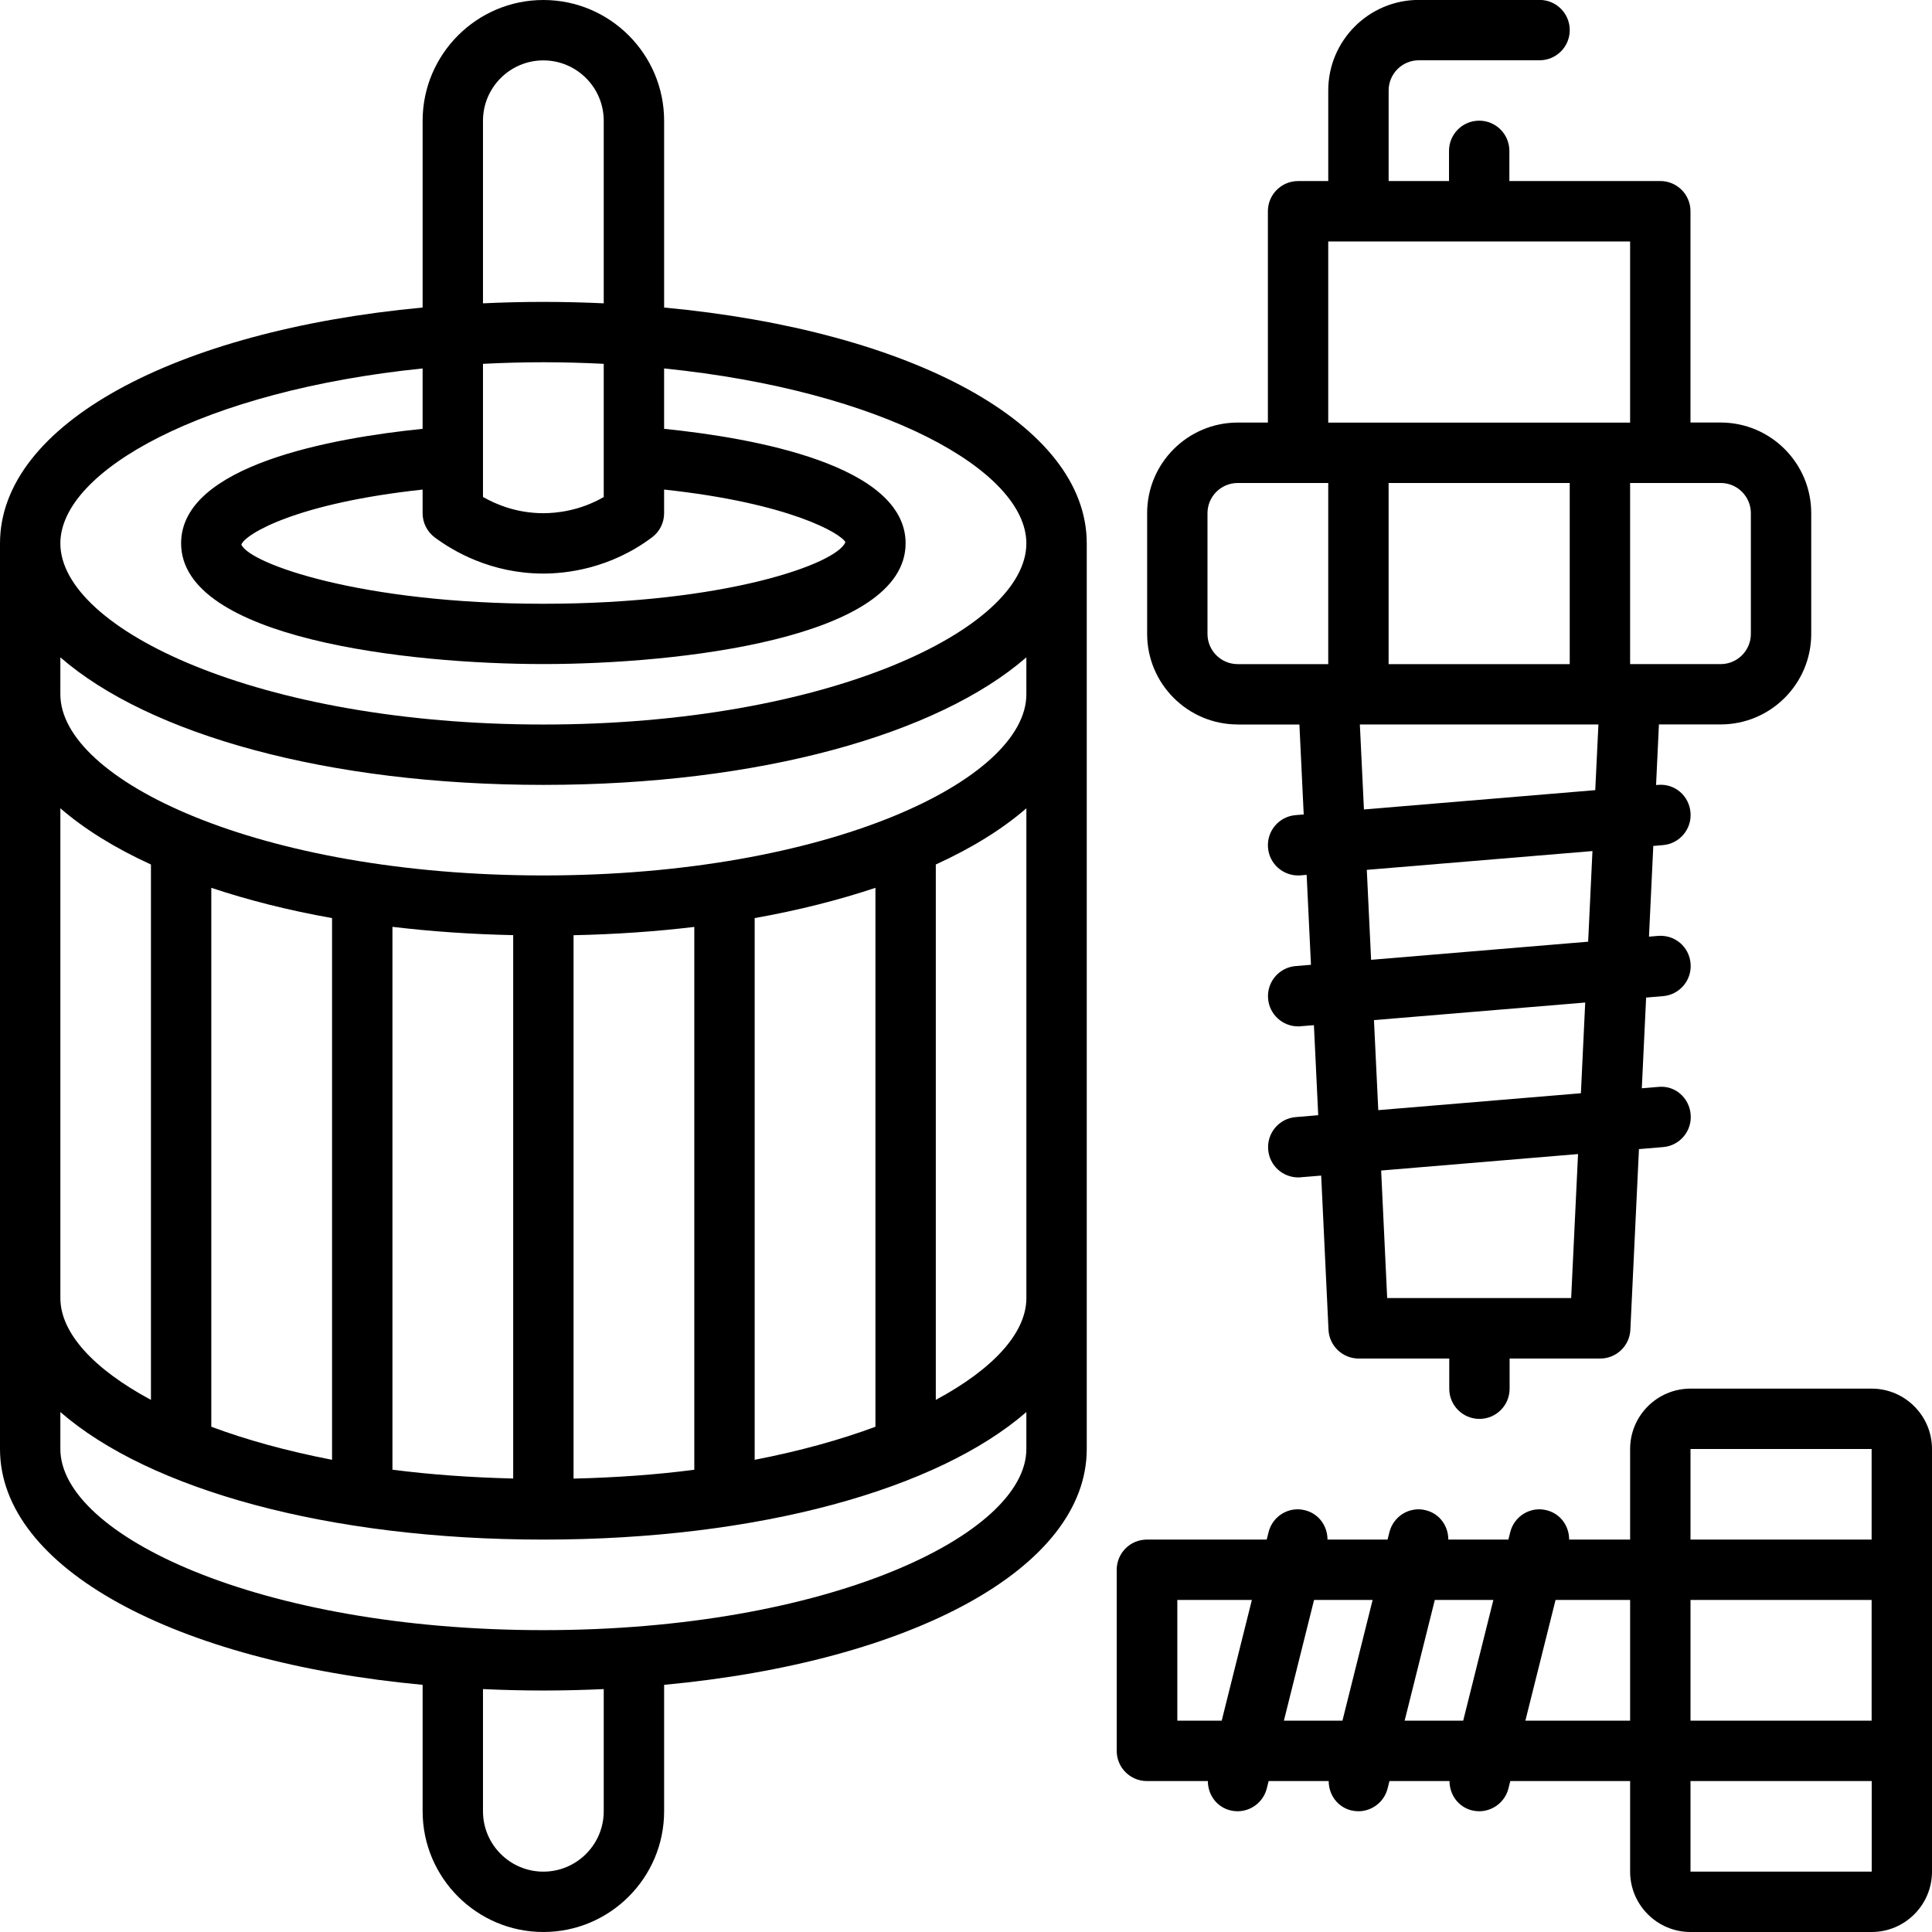 <?xml version="1.0" encoding="UTF-8"?>
<svg xmlns="http://www.w3.org/2000/svg" width="100pt" height="100pt" version="1.1" viewBox="0 0 100 100">
  <path d="m34.375 15.918v-9.668c0-3.445-2.805-6.25-6.25-6.25s-6.25 2.805-6.25 6.25v9.668c-12.82 1.199-21.875 6.043-21.875 12.207v46.875c0 6.164 9.055 11.008 21.875 12.207v6.543c0 3.445 2.805 6.25 6.25 6.25s6.25-2.805 6.25-6.25v-6.543c12.82-1.199 21.875-6.043 21.875-12.207v-46.875c0-6.164-9.055-11.008-21.875-12.207zm18.75 51.27c0 1.797-1.707 3.668-4.688 5.269v-27.711c1.867-0.852 3.445-1.828 4.688-2.91zm-32.812 8.883v-28.098c1.988 0.238 4.078 0.383 6.25 0.43v28.125c-2.195-0.055-4.293-0.203-6.25-0.457zm-17.188-34.234c1.242 1.078 2.82 2.055 4.688 2.91v27.711c-2.981-1.602-4.688-3.473-4.688-5.269zm7.812 4.117c1.898 0.633 3.984 1.164 6.25 1.566v28.039c-2.336-0.453-4.43-1.031-6.25-1.711zm18.75 2.453c2.172-0.047 4.262-0.191 6.25-0.43v28.098c-1.957 0.254-4.055 0.406-6.25 0.457zm9.375-0.887c2.266-0.402 4.352-0.934 6.25-1.566v27.895c-1.82 0.676-3.914 1.258-6.25 1.711zm-10.938-2.207c-14.734 0-25-4.941-25-9.375v-1.914c4.586 3.992 13.828 6.602 25 6.602s20.414-2.613 25-6.602v1.914c0 4.434-10.266 9.375-25 9.375zm-3.125-39.062c0-1.723 1.402-3.125 3.125-3.125s3.125 1.402 3.125 3.125v9.449c-1.023-0.047-2.062-0.074-3.125-0.074s-2.102 0.027-3.125 0.074zm-2.5 21.562c0.934 0.699 2.906 1.875 5.625 1.875 1.168 0 3.449-0.242 5.625-1.875 0.395-0.293 0.625-0.758 0.625-1.25v-1.223c6.543 0.703 9.172 2.289 9.383 2.723-0.434 1.113-6.184 3.188-15.633 3.188-9.453 0-15.203-2.078-15.633-3.062 0.211-0.551 2.844-2.144 9.383-2.848v1.223c0 0.492 0.23 0.953 0.625 1.25zm8.75-2.086c-1.246 0.719-2.457 0.836-3.125 0.836-1.34 0-2.406-0.43-3.125-0.84v-6.891c1.02-0.051 2.055-0.082 3.125-0.082s2.106 0.031 3.125 0.082zm-9.375-6.656v3.125c-4.641 0.473-12.5 1.871-12.5 5.926 0 4.934 11.785 6.25 18.75 6.25s18.75-1.316 18.75-6.25c0-4.055-7.859-5.453-12.5-5.926v-3.125c11.297 1.148 18.75 5.281 18.75 9.055 0 4.434-10.266 9.375-25 9.375s-25-4.941-25-9.375c0-3.773 7.453-7.902 18.75-9.055zm9.375 74.68c0 1.723-1.402 3.125-3.125 3.125s-3.125-1.402-3.125-3.125v-6.324c1.023 0.047 2.062 0.074 3.125 0.074s2.102-0.027 3.125-0.074zm-3.125-9.375c-14.734 0-25-4.941-25-9.375v-1.914c4.586 3.992 13.828 6.602 25 6.602s20.414-2.613 25-6.602v1.914c0 4.434-10.266 9.375-25 9.375z"></path>
  <path d="m64.062 37.5h3.195l0.223 4.656-0.422 0.035c-0.859 0.07-1.5 0.828-1.426 1.688 0.066 0.816 0.75 1.434 1.555 1.434 0.043 0 0.086 0 0.133-0.004l0.312-0.027 0.223 4.656-0.793 0.066c-0.859 0.07-1.5 0.828-1.426 1.688 0.066 0.816 0.75 1.434 1.555 1.434 0.043 0 0.086 0 0.133-0.008l0.684-0.055 0.223 4.66-1.164 0.098c-0.859 0.07-1.5 0.824-1.426 1.688 0.066 0.816 0.75 1.434 1.555 1.434 0.043 0 0.086 0 0.133-0.008l1.055-0.086 0.379 7.981c0.039 0.832 0.727 1.488 1.562 1.488h4.688v1.562c0 0.863 0.699 1.562 1.562 1.562s1.562-0.699 1.562-1.562v-1.562h4.688c0.836 0 1.523-0.656 1.562-1.488l0.445-9.352 1.25-0.105c0.859-0.07 1.5-0.824 1.426-1.688-0.07-0.859-0.805-1.523-1.688-1.426l-0.84 0.07 0.223-4.695 0.875-0.074c0.859-0.07 1.5-0.828 1.426-1.688-0.07-0.859-0.805-1.5-1.688-1.43l-0.465 0.039 0.223-4.695 0.5-0.043c0.859-0.07 1.5-0.828 1.426-1.688-0.07-0.859-0.805-1.508-1.688-1.43l-0.094 0.008 0.148-3.137h3.195c2.586 0 4.688-2.102 4.688-4.688v-6.25c0-2.586-2.102-4.688-4.688-4.688h-1.562v-10.938c0-0.863-0.699-1.562-1.562-1.562h-7.812v-1.562c0-0.863-0.699-1.562-1.562-1.562s-1.562 0.699-1.562 1.562v1.562h-3.125v-4.688c0-0.859 0.699-1.562 1.562-1.562h6.25c0.863 0 1.562-0.699 1.562-1.562 0-0.863-0.699-1.562-1.562-1.562h-6.25c-2.586 0-4.688 2.102-4.688 4.688v4.688h-1.562c-0.863 0-1.562 0.699-1.562 1.562v10.938h-1.562c-2.586 0-4.688 2.102-4.688 4.688v6.25c0 2.586 2.102 4.688 4.688 4.688zm7.812-12.5h9.375v9.375h-9.375zm9.449 42.188h-9.523l-0.312-6.602 10.191-0.852zm0.504-10.602-10.488 0.875-0.223-4.66 10.934-0.91zm0.375-7.844-11.234 0.938-0.223-4.656 11.68-0.973-0.223 4.695zm-11.605-6.844-0.211-4.398h12.348l-0.164 3.398-11.977 1zm20.027-15.336v6.25c0 0.859-0.699 1.562-1.562 1.562h-4.688v-9.375h4.688c0.863 0 1.562 0.703 1.562 1.562zm-21.875-14.062h15.625v9.375h-15.625zm-6.25 14.062c0-0.859 0.699-1.562 1.562-1.562h4.688v9.375h-4.688c-0.863 0-1.562-0.703-1.562-1.562z"></path>
  <path d="m96.875 71.875h-9.375c-1.723 0-3.125 1.402-3.125 3.125v4.688h-3.156c0-0.699-0.445-1.336-1.156-1.516-0.836-0.219-1.688 0.297-1.895 1.137l-0.094 0.379h-3.109c0-0.699-0.445-1.336-1.156-1.516-0.836-0.219-1.684 0.297-1.895 1.137l-0.094 0.379h-3.109c0-0.699-0.445-1.336-1.156-1.516-0.84-0.219-1.688 0.297-1.895 1.137l-0.094 0.379h-6.203c-0.863 0-1.562 0.699-1.562 1.562v9.375c0 0.863 0.699 1.562 1.562 1.562h3.156c0 0.699 0.445 1.336 1.156 1.516 0.125 0.031 0.254 0.047 0.379 0.047 0.699 0 1.336-0.473 1.516-1.184l0.094-0.379h3.109c0 0.699 0.445 1.336 1.156 1.516 0.125 0.031 0.254 0.047 0.379 0.047 0.699 0 1.336-0.473 1.516-1.184l0.094-0.379h3.109c0 0.699 0.445 1.336 1.156 1.516 0.125 0.031 0.254 0.047 0.379 0.047 0.699 0 1.336-0.473 1.516-1.184l0.094-0.379h6.203v4.688c0 1.723 1.402 3.125 3.125 3.125h9.375c1.723 0 3.125-1.402 3.125-3.125v-21.875c0-1.723-1.402-3.125-3.125-3.125zm0 3.125v4.688h-9.375v-4.688zm-9.375 7.812h9.375v6.25h-9.375zm-26.562 0h3.859l-1.562 6.25h-2.297zm7.078 0h3.031l-1.562 6.25h-3.031zm6.25 0h3.031l-1.562 6.25h-3.031zm6.25 0h3.859v6.25h-5.422zm6.984 14.062v-4.688h9.379v4.688z"></path>
</svg>
